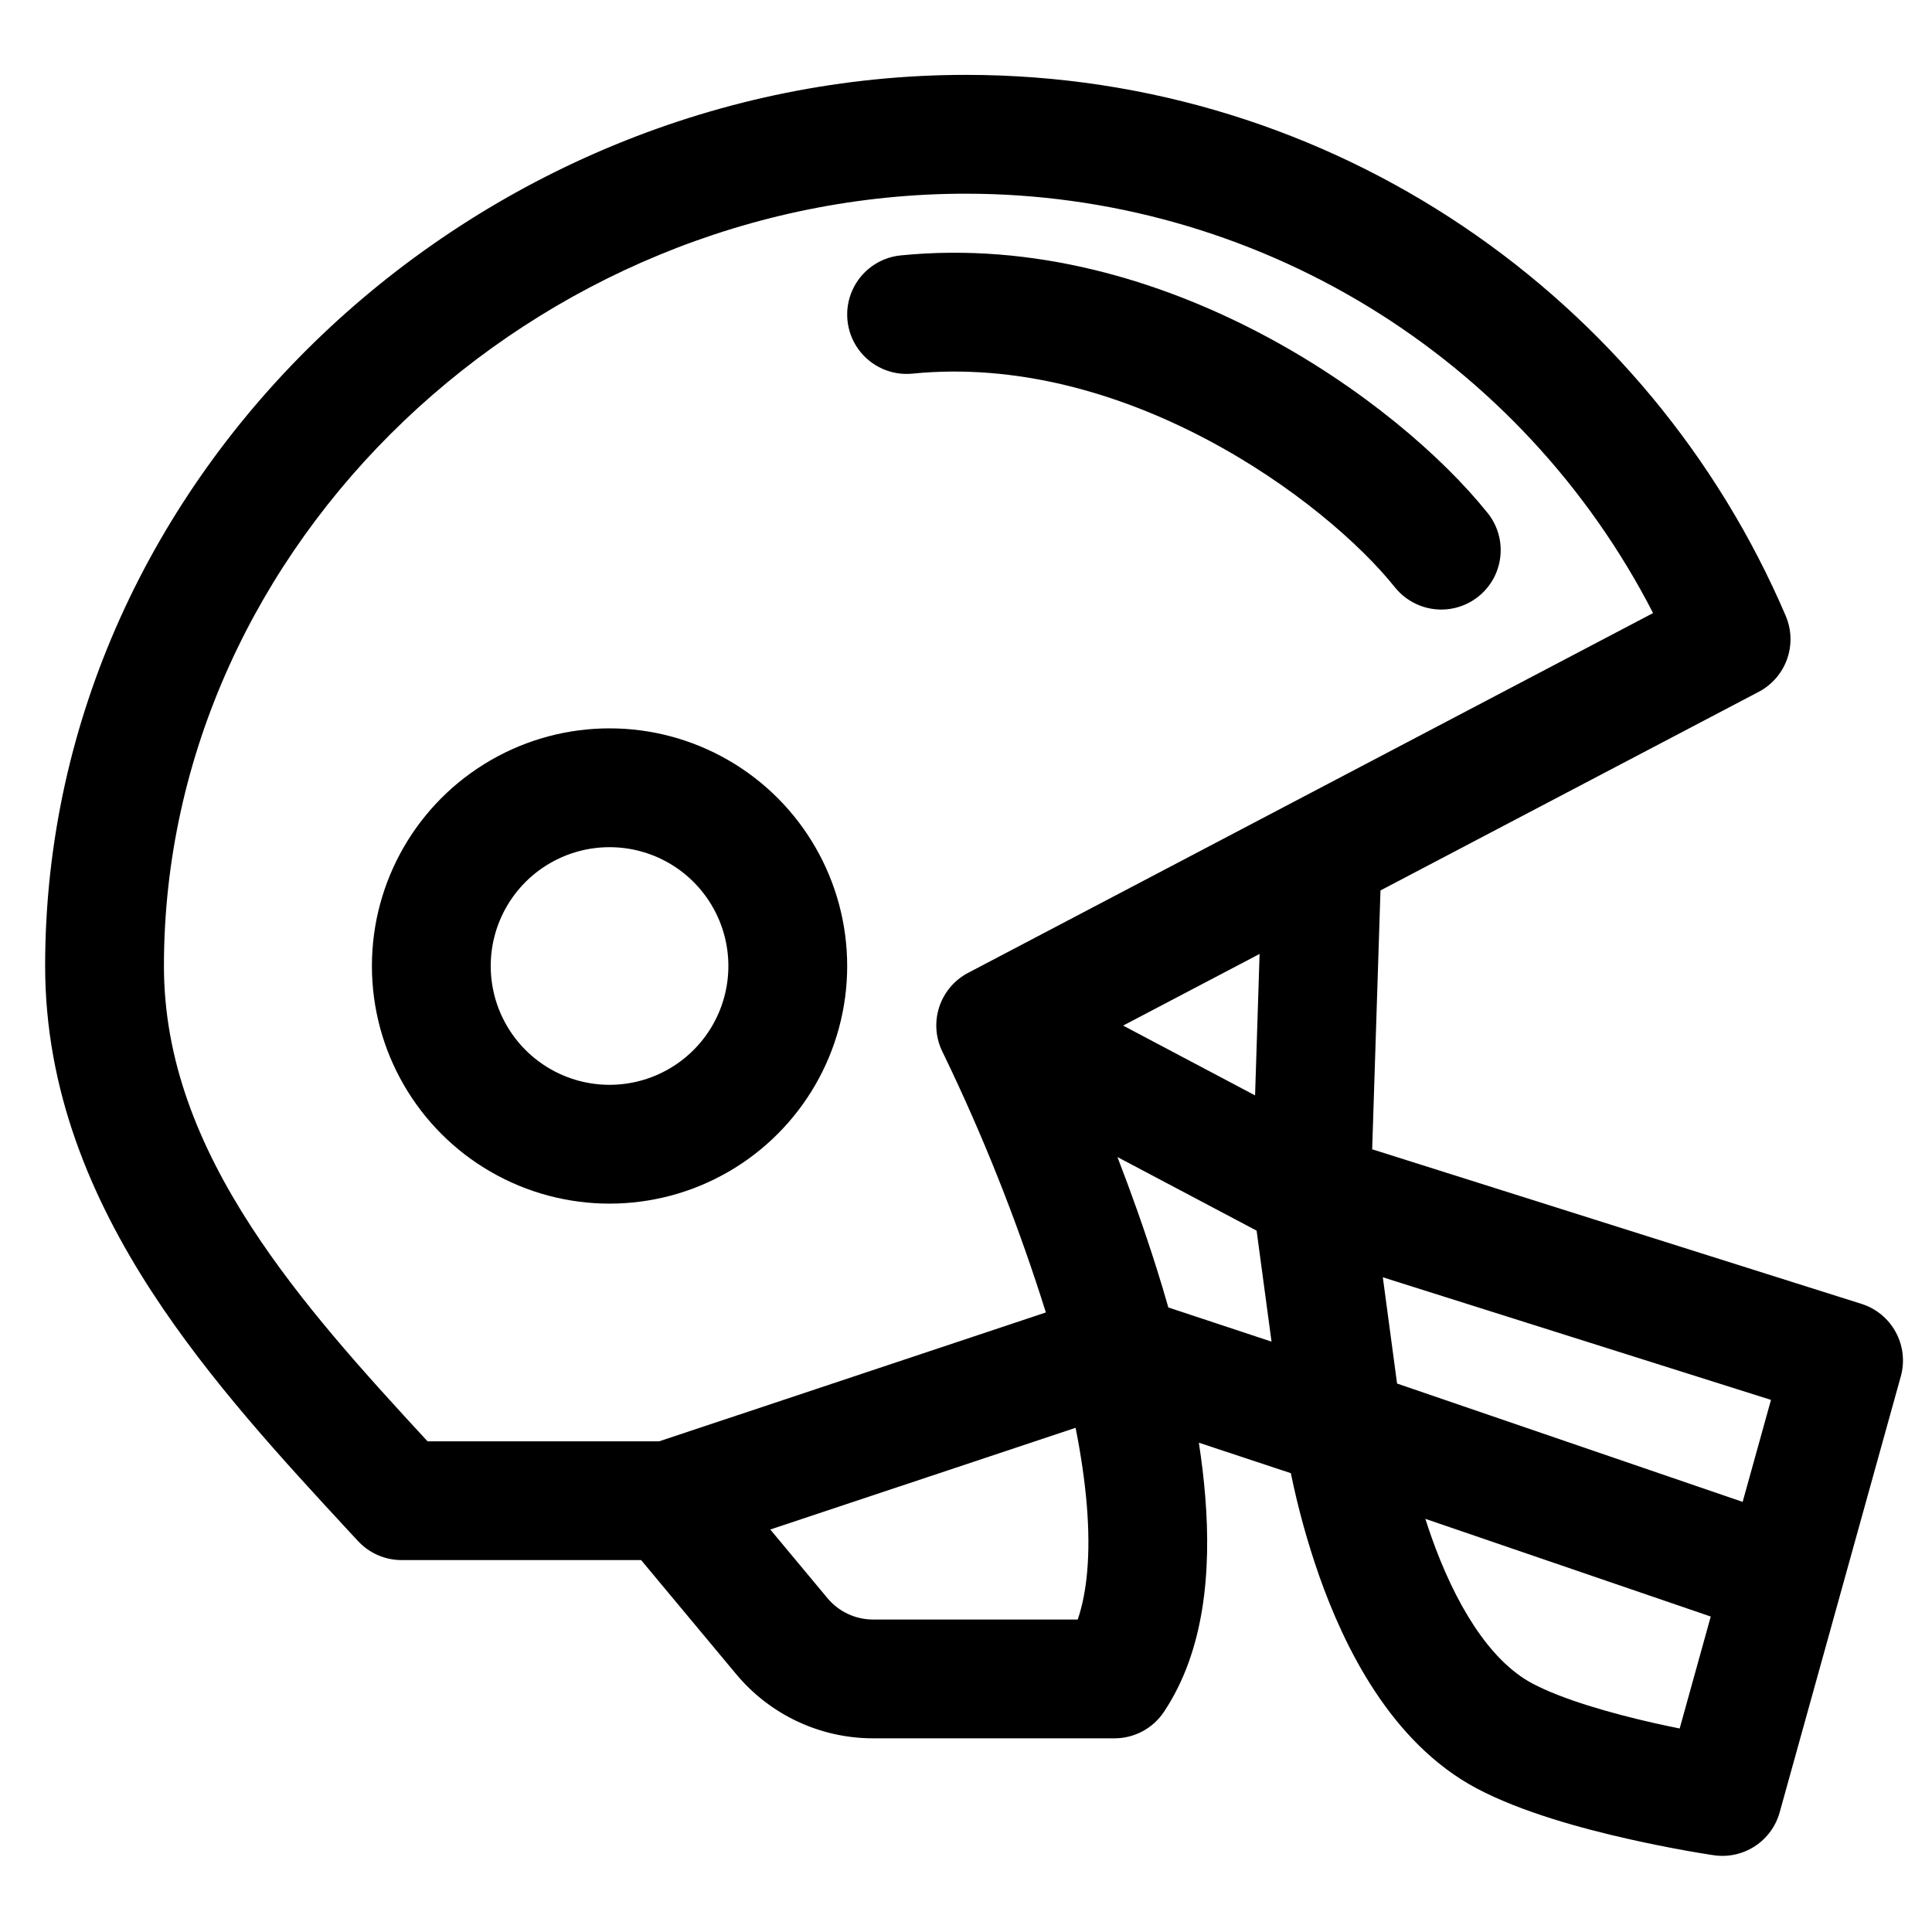 <?xml version="1.0" encoding="UTF-8"?>
<!-- Uploaded to: ICON Repo, www.svgrepo.com, Generator: ICON Repo Mixer Tools -->
<svg fill="#000000" width="800px" height="800px" version="1.1" viewBox="144 144 512 512" xmlns="http://www.w3.org/2000/svg">
 <g>
  <path d="m242.56 400c0-22.5 12.004-43.289 31.488-54.539s43.492-11.25 62.977 0c19.484 11.25 31.488 32.039 31.488 54.539 0 22.496-12.004 43.289-31.488 54.539-19.484 11.246-43.492 11.246-62.977 0-19.484-11.25-31.488-32.043-31.488-54.539zm62.977-31.488c-11.25 0-21.645 6-27.27 15.742-5.625 9.742-5.625 21.746 0 31.488 5.625 9.742 16.02 15.746 27.27 15.746s21.645-6.004 27.27-15.746c5.625-9.742 5.625-21.746 0-31.488-5.625-9.742-16.02-15.742-27.27-15.742z" fill-rule="evenodd"/>
  <path d="m538.23 279.95c-11.965-14.957-33.379-33.488-60.047-47.516-26.766-14.074-60.062-24.293-95.504-20.75-5.598 0.562-10.469 4.07-12.777 9.195-2.312 5.129-1.711 11.102 1.574 15.668 3.285 4.562 8.754 7.031 14.352 6.469 27.535-2.754 54.586 5.133 77.68 17.285 23.191 12.203 41.125 28.039 50.145 39.328h0.004c3.516 4.394 9.105 6.578 14.668 5.731s10.25-4.598 12.297-9.84c2.047-5.242 1.141-11.176-2.375-15.57z"/>
  <path d="m461.71 526.33c0.738 4.816 1.324 9.621 1.699 14.359 1.574 19.633-0.125 40.73-10.957 56.977-2.922 4.379-7.836 7.008-13.098 7.008h-63.984c-14.012 0-27.301-6.234-36.273-17.004l-25.191-30.23h-63.48c-4.387 0-8.578-1.832-11.555-5.051l-2.457-2.644c-17.32-18.734-36.871-39.879-52.176-63.402-16.152-24.859-28.277-53.438-28.277-86.34 0-131.15 114.34-236.16 244.04-236.16 97.52 0 181.2 59.102 217.24 143.38h-0.004c1.555 3.641 1.68 7.731 0.352 11.461-1.328 3.731-4.012 6.82-7.516 8.66l-100.23 52.633-2.203 68.598 129.67 40.965c3.891 1.23 7.148 3.922 9.094 7.508 1.945 3.586 2.422 7.785 1.328 11.715l-32.102 115.53c-1.023 3.691-3.363 6.887-6.574 8.977-3.211 2.094-7.078 2.945-10.871 2.391l2.281-15.586-2.281 15.586h-0.047l-0.109-0.031-0.379-0.047c-2.059-0.32-4.117-0.66-6.172-1.023-5.34-0.949-10.656-2.019-15.949-3.215-12.121-2.723-28.34-7.102-40.227-13.414-22.75-12.105-35.109-37.613-41.707-56.316h0.004c-3.113-8.887-5.621-17.977-7.512-27.203zm-61.715-331c-113.77 0-212.55 92.34-212.55 204.68 0 24.812 9.07 47.453 23.191 69.18 13.066 20.09 29.82 38.527 46.664 56.773h61.402l102.46-34.148 0.004-0.004c-6.848-21.824-15.168-43.16-24.91-63.855l-1.859-3.906-0.473-0.977-0.125-0.219-0.016-0.062h0.004c-1.84-3.688-2.164-7.949-0.898-11.867 1.266-3.922 4.019-7.191 7.668-9.105l181.53-95.348v0.004c-17.199-33.477-43.297-61.562-75.422-81.172-32.125-19.605-69.035-29.977-106.67-29.969zm-36.715 372.19-15.145-18.184 80.91-26.953c1.418 7.148 2.457 14.152 2.992 20.812 1.008 12.641 0.078 22.641-2.426 29.992h-54.238l-0.004 0.004c-4.672 0-9.102-2.078-12.09-5.668zm76.848-116.9c3.465 8.957 7.023 18.879 10.312 29.27 1.102 3.465 2.156 7.008 3.18 10.598l27.348 9.055-3.953-29.41-36.887-19.508zm36.48-16.328-34.969-18.5 36.164-18.988-1.195 37.473zm33.852 48.176 3.777 28.184 91.582 31.363 7.512-27.031-102.89-32.496zm11.289 64.047 75.617 25.883-8.234 29.66-0.004 0.008c-2.231-0.449-4.457-0.922-6.676-1.418-11.84-2.676-24.48-6.328-32.371-10.516-11.57-6.156-20.609-21.461-26.797-38.996v-0.004c-0.539-1.527-1.051-3.066-1.543-4.613z" fill-rule="evenodd"/>
 </g>
</svg>
